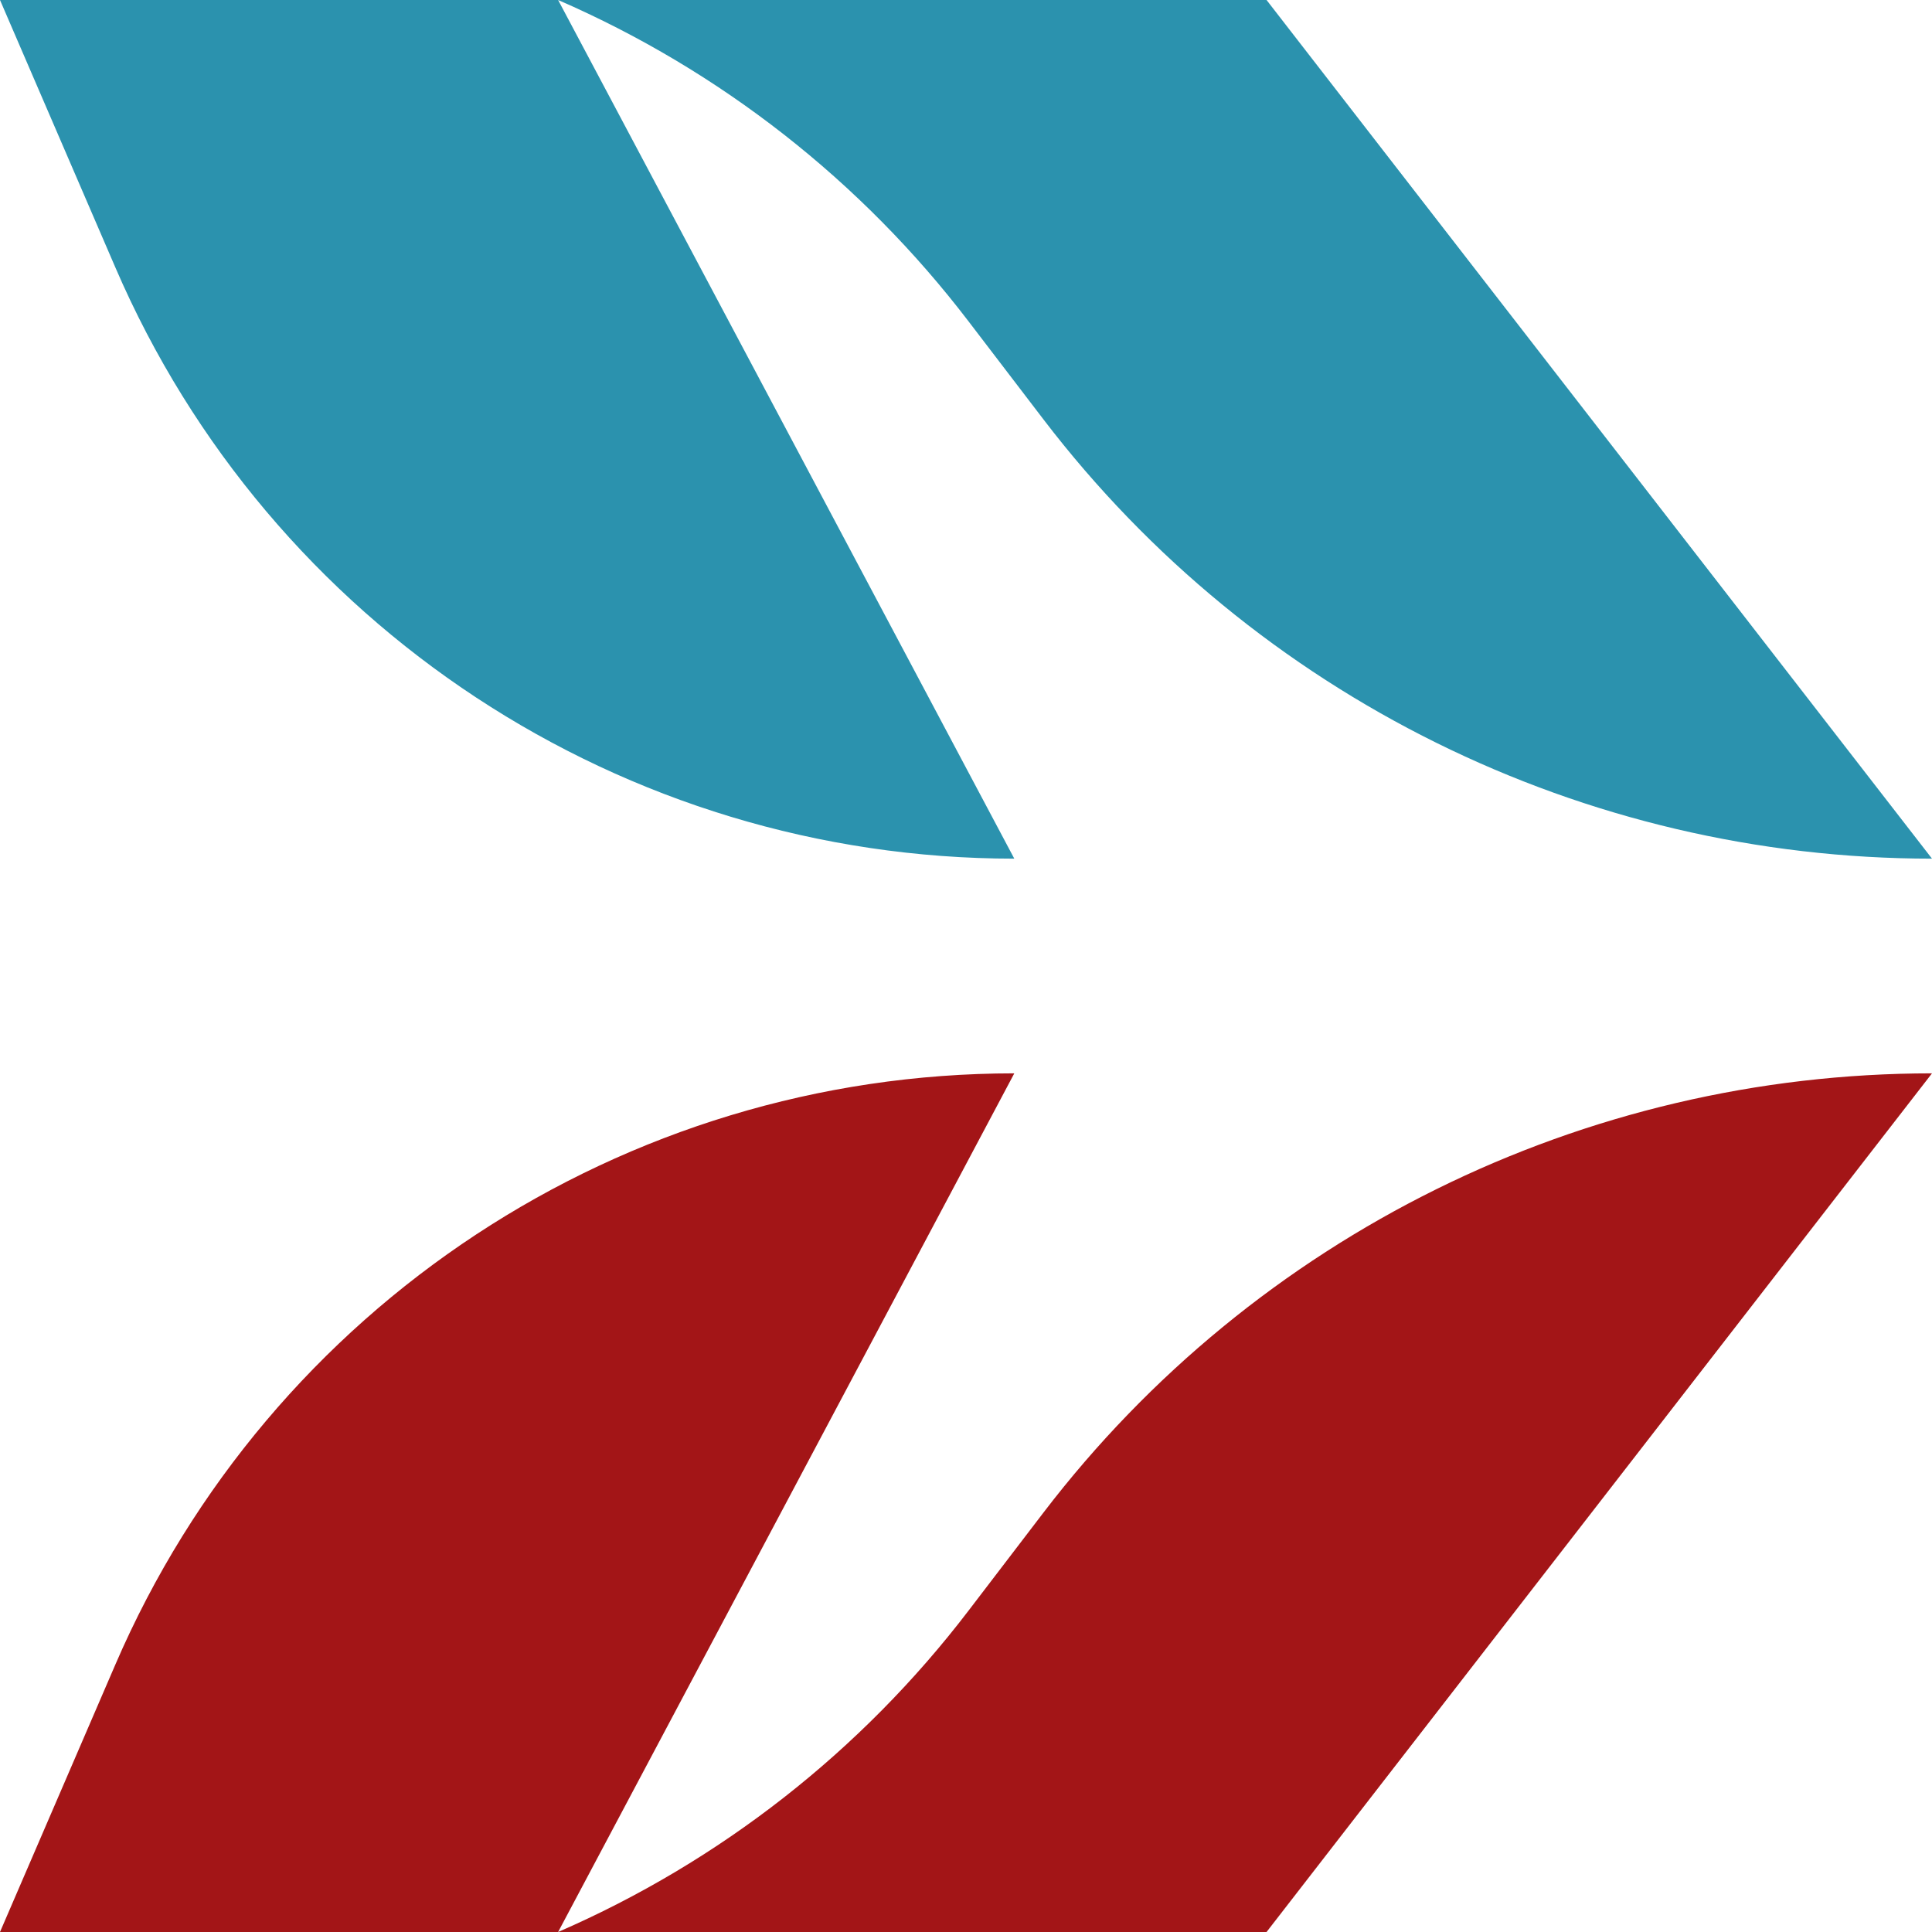 <svg width="16" height="16" viewBox="0 0 16 16" fill="none" xmlns="http://www.w3.org/2000/svg">
<path d="M10.489 0L16 7.111C13.115 7.111 10.394 5.766 8.642 3.474L8.02 2.66C7.133 1.499 5.963 0.583 4.622 0L8.4 7.111C5.163 7.111 2.236 5.186 0.955 2.214L0 0H4.622H10.489Z" fill="#2B92AE"/>
<path d="M10.489 16L16 8.889C13.115 8.889 10.394 10.234 8.642 12.526L8.02 13.34C7.133 14.501 5.963 15.417 4.622 16L8.4 8.889C5.163 8.889 2.236 10.814 0.955 13.786L0 16H4.622H10.489Z" fill="#A31517"/>
</svg>

